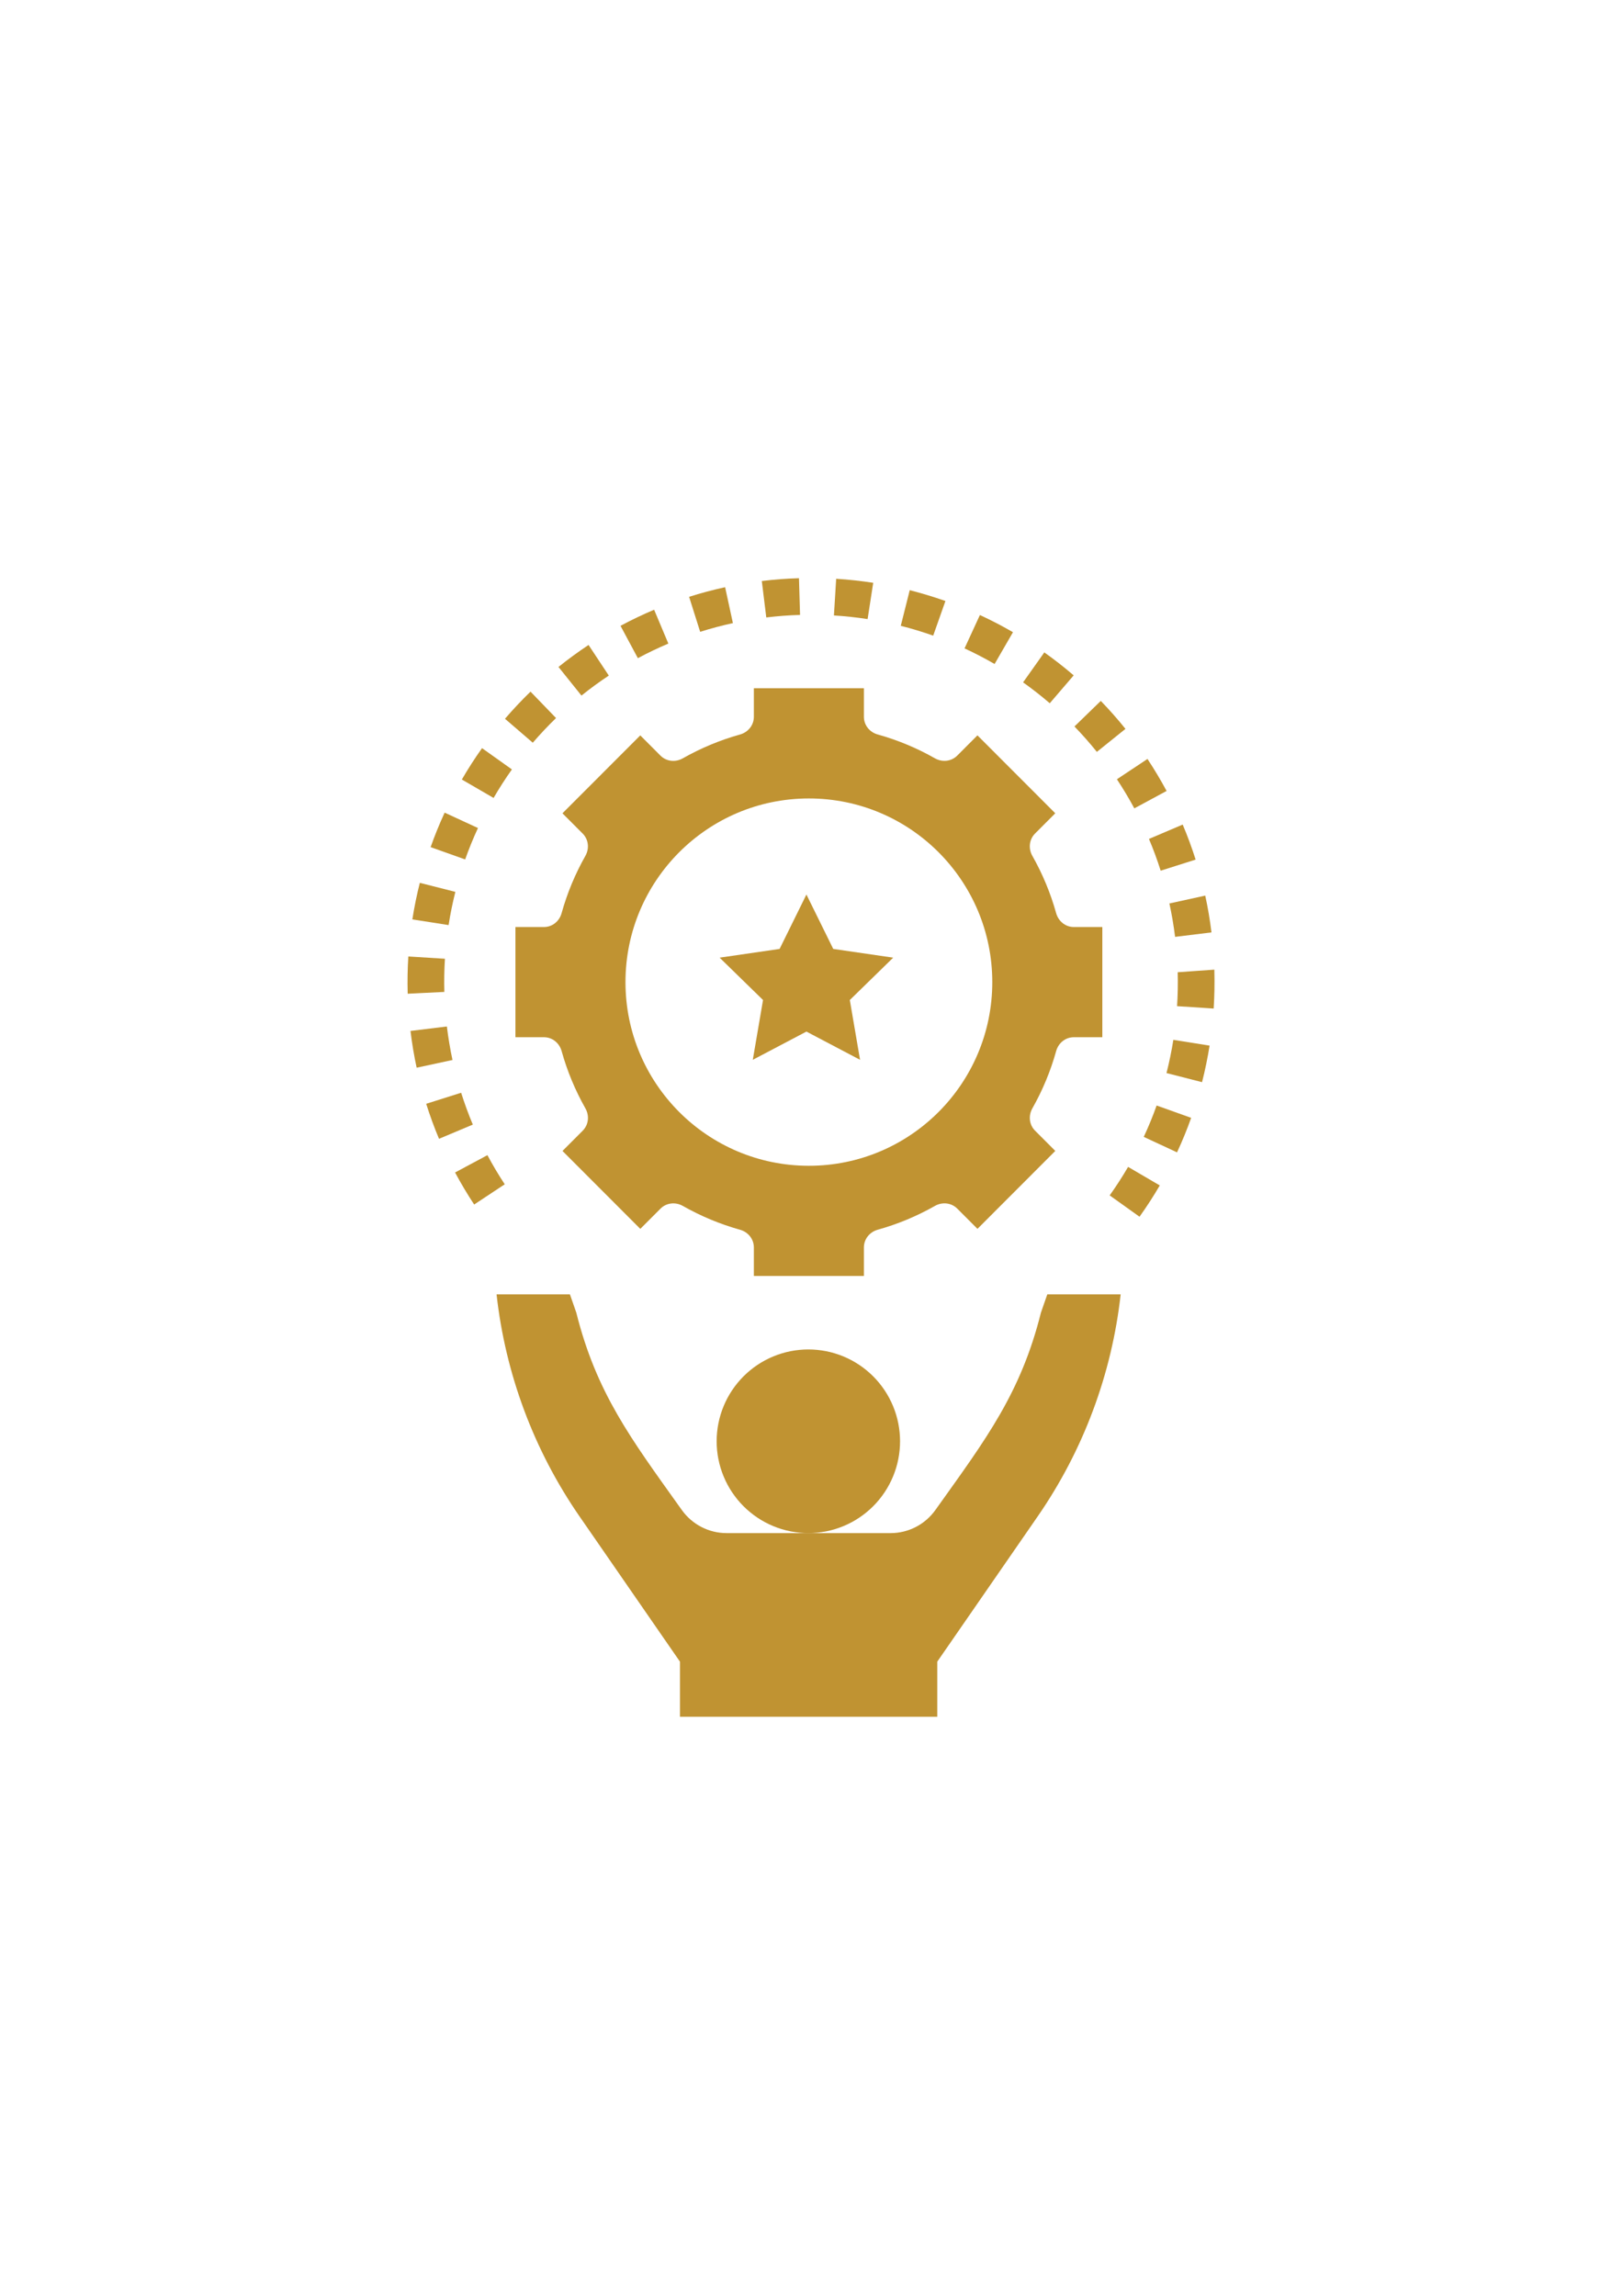 <?xml version="1.0" encoding="UTF-8"?>
<svg xmlns="http://www.w3.org/2000/svg" xmlns:xlink="http://www.w3.org/1999/xlink" width="595.5pt" height="842.25pt" viewBox="0 0 595.5 842.25" version="1.2">
<defs>
<clipPath id="clip1">
  <path d="M 182 474 L 412 474 L 412 629.789 L 182 629.789 Z M 182 474 "/>
</clipPath>
<clipPath id="clip2">
  <path d="M 431 355 L 445.578 355 L 445.578 370 L 431 370 Z M 431 355 "/>
</clipPath>
<clipPath id="clip3">
  <path d="M 149.344 350 L 164 350 L 164 365 L 149.344 365 Z M 149.344 350 "/>
</clipPath>
<clipPath id="clip4">
  <path d="M 305 212.059 L 321 212.059 L 321 228 L 305 228 Z M 305 212.059 "/>
</clipPath>
<clipPath id="clip5">
  <path d="M 279 212.059 L 294 212.059 L 294 227 L 279 227 Z M 279 212.059 "/>
</clipPath>
</defs>
<g id="surface1">
<path style=" stroke:none;fill-rule:nonzero;fill:rgb(75.29%,57.649%,19.609%);fill-opacity:1;" d="M 330.242 528.727 C 330.242 529.828 330.188 530.93 330.078 532.027 C 329.969 533.125 329.809 534.215 329.594 535.297 C 329.379 536.379 329.113 537.449 328.793 538.504 C 328.473 539.559 328.102 540.598 327.68 541.617 C 327.258 542.637 326.785 543.633 326.266 544.605 C 325.75 545.578 325.184 546.523 324.57 547.441 C 323.957 548.359 323.301 549.242 322.602 550.098 C 321.902 550.949 321.164 551.766 320.387 552.547 C 319.605 553.324 318.789 554.066 317.938 554.766 C 317.086 555.465 316.203 556.121 315.285 556.734 C 314.371 557.348 313.426 557.914 312.453 558.434 C 311.484 558.953 310.488 559.426 309.469 559.848 C 308.453 560.27 307.414 560.641 306.359 560.961 C 305.305 561.281 304.238 561.551 303.156 561.766 C 302.078 561.98 300.988 562.141 299.891 562.25 C 298.793 562.359 297.695 562.414 296.594 562.414 C 295.492 562.414 294.391 562.359 293.297 562.25 C 292.199 562.141 291.109 561.98 290.031 561.766 C 288.949 561.551 287.883 561.281 286.828 560.961 C 285.773 560.641 284.734 560.27 283.719 559.848 C 282.699 559.426 281.703 558.953 280.734 558.434 C 279.762 557.914 278.816 557.348 277.898 556.734 C 276.984 556.121 276.102 555.465 275.25 554.766 C 274.395 554.066 273.582 553.324 272.801 552.547 C 272.023 551.766 271.285 550.949 270.586 550.098 C 269.887 549.242 269.23 548.359 268.617 547.441 C 268.004 546.523 267.438 545.578 266.918 544.605 C 266.398 543.633 265.93 542.637 265.508 541.617 C 265.086 540.598 264.715 539.559 264.395 538.504 C 264.074 537.449 263.809 536.379 263.594 535.297 C 263.379 534.215 263.215 533.125 263.109 532.027 C 263 530.93 262.945 529.828 262.945 528.727 C 262.945 527.621 263 526.52 263.109 525.422 C 263.215 524.324 263.379 523.234 263.594 522.152 C 263.809 521.07 264.074 520 264.395 518.945 C 264.715 517.891 265.086 516.852 265.508 515.832 C 265.93 514.812 266.398 513.816 266.918 512.844 C 267.438 511.871 268.004 510.926 268.617 510.008 C 269.23 509.09 269.887 508.207 270.586 507.352 C 271.285 506.5 272.023 505.684 272.801 504.902 C 273.582 504.125 274.395 503.383 275.25 502.684 C 276.102 501.984 276.984 501.328 277.898 500.715 C 278.816 500.102 279.762 499.535 280.734 499.016 C 281.703 498.496 282.699 498.023 283.719 497.602 C 284.734 497.18 285.773 496.809 286.828 496.488 C 287.883 496.168 288.949 495.898 290.031 495.684 C 291.109 495.469 292.199 495.309 293.297 495.199 C 294.391 495.09 295.492 495.035 296.594 495.035 C 297.695 495.035 298.793 495.09 299.891 495.199 C 300.988 495.309 302.078 495.469 303.156 495.684 C 304.238 495.898 305.305 496.168 306.359 496.488 C 307.414 496.809 308.453 497.18 309.469 497.602 C 310.488 498.023 311.484 498.496 312.453 499.016 C 313.426 499.535 314.371 500.102 315.285 500.715 C 316.203 501.328 317.086 501.984 317.938 502.684 C 318.789 503.383 319.605 504.125 320.387 504.902 C 321.164 505.684 321.902 506.5 322.602 507.352 C 323.301 508.207 323.957 509.09 324.57 510.008 C 325.184 510.926 325.75 511.871 326.266 512.844 C 326.785 513.816 327.258 514.812 327.68 515.832 C 328.102 516.852 328.473 517.891 328.793 518.945 C 329.113 520 329.379 521.07 329.594 522.152 C 329.809 523.234 329.969 524.324 330.078 525.422 C 330.188 526.52 330.242 527.621 330.242 528.727 Z M 330.242 528.727 "/>
<g clip-path="url(#clip1)" clip-rule="nonzero">
<path style=" stroke:none;fill-rule:nonzero;fill:rgb(75.29%,57.649%,19.609%);fill-opacity:1;" d="M 384.27 474.824 L 381.922 481.562 C 374.582 510.957 361.781 527.91 344.191 552.562 L 343.203 553.941 C 339.414 559.258 333.297 562.414 326.773 562.414 L 266.609 562.414 C 260.086 562.414 253.969 559.258 250.18 553.949 L 249.191 552.57 C 231.602 527.91 218.801 510.957 211.461 481.562 L 209.113 474.824 L 182.195 474.824 C 185.445 504.094 195.91 532.086 212.645 556.293 L 249.488 609.574 L 249.488 629.789 L 343.895 629.789 L 343.895 609.574 L 380.738 556.293 C 397.473 532.086 407.938 504.094 411.188 474.824 Z M 384.27 474.824 "/>
</g>
<path style=" stroke:none;fill-rule:nonzero;fill:rgb(75.29%,57.649%,19.609%);fill-opacity:1;" d="M 305.727 348.109 L 295.887 328.148 L 286.047 348.109 L 264.043 351.312 L 279.965 366.848 L 276.211 388.785 L 295.887 378.43 L 315.562 388.785 L 311.809 366.848 L 327.723 351.312 Z M 305.727 348.109 "/>
<path style=" stroke:none;fill-rule:nonzero;fill:rgb(75.29%,57.649%,19.609%);fill-opacity:1;" d="M 387.52 385.57 C 388.344 382.613 390.926 380.5 393.996 380.5 L 404.457 380.5 L 404.457 340.074 L 393.996 340.074 C 390.926 340.074 388.344 337.957 387.516 334.992 C 385.449 327.566 382.496 320.52 378.781 313.957 C 377.266 311.277 377.602 307.953 379.777 305.773 L 387.191 298.348 L 358.637 269.762 L 351.223 277.184 C 349.051 279.359 345.727 279.699 343.047 278.184 C 336.492 274.461 329.453 271.504 322.039 269.438 C 319.09 268.621 316.977 266.035 316.977 262.961 L 316.977 252.484 L 276.602 252.484 L 276.602 262.961 C 276.602 266.035 274.488 268.621 271.527 269.449 C 264.109 271.52 257.07 274.477 250.516 278.195 C 247.84 279.711 244.523 279.375 242.34 277.199 L 234.926 269.773 L 206.371 298.359 L 213.789 305.785 C 215.961 307.961 216.297 311.289 214.785 313.973 C 211.07 320.535 208.117 327.582 206.051 335.008 C 205.234 337.957 202.652 340.074 199.582 340.074 L 189.117 340.074 L 189.117 380.5 L 199.582 380.5 C 202.652 380.5 205.234 382.613 206.062 385.57 C 208.129 392.996 211.082 400.043 214.797 406.605 C 216.312 409.289 215.977 412.609 213.801 414.793 L 206.387 422.219 L 234.938 450.805 L 242.355 443.379 C 244.527 441.203 247.852 440.867 250.531 442.383 C 257.086 446.102 264.125 449.059 271.539 451.129 C 274.488 451.949 276.602 454.539 276.602 457.609 L 276.602 468.086 L 316.977 468.086 L 316.977 457.609 C 316.977 454.539 319.09 451.949 322.043 451.121 C 329.461 449.055 336.5 446.094 343.055 442.375 C 345.73 440.859 349.051 441.195 351.23 443.375 L 358.645 450.797 L 387.199 422.211 L 379.781 414.785 C 377.609 412.609 377.273 409.281 378.785 406.602 C 382.5 400.043 385.457 392.996 387.52 385.57 Z M 296.789 427.66 C 259.621 427.66 229.496 397.496 229.496 360.285 C 229.496 323.074 259.621 292.91 296.789 292.91 C 333.957 292.91 364.082 323.074 364.082 360.285 C 364.082 397.496 333.957 427.66 296.789 427.66 Z M 296.789 427.66 "/>
<path style=" stroke:none;fill-rule:nonzero;fill:rgb(75.29%,57.649%,19.609%);fill-opacity:1;" d="M 425.535 434.871 L 413.914 428.07 C 411.84 431.629 409.566 435.148 407.156 438.523 L 418.105 446.352 C 420.758 442.641 423.254 438.785 425.535 434.871 Z M 425.535 434.871 "/>
<path style=" stroke:none;fill-rule:nonzero;fill:rgb(75.29%,57.649%,19.609%);fill-opacity:1;" d="M 185.195 434.453 C 182.922 430.996 180.781 427.406 178.844 423.762 L 166.973 430.121 C 169.113 434.117 171.469 438.07 173.973 441.871 Z M 185.195 434.453 "/>
<path style=" stroke:none;fill-rule:nonzero;fill:rgb(75.29%,57.649%,19.609%);fill-opacity:1;" d="M 437.055 410.078 L 424.379 405.547 C 423 409.438 421.41 413.309 419.66 417.055 L 431.867 422.742 C 433.793 418.613 435.535 414.348 437.055 410.078 Z M 437.055 410.078 "/>
<path style=" stroke:none;fill-rule:nonzero;fill:rgb(75.29%,57.649%,19.609%);fill-opacity:1;" d="M 173.484 412.551 C 171.883 408.734 170.445 404.809 169.199 400.867 L 156.375 404.922 C 157.738 409.246 159.32 413.574 161.082 417.766 Z M 173.484 412.551 "/>
<path style=" stroke:none;fill-rule:nonzero;fill:rgb(75.29%,57.649%,19.609%);fill-opacity:1;" d="M 443.812 383.578 L 430.516 381.461 C 429.863 385.57 429.02 389.676 428.004 393.648 L 441.047 396.984 C 442.164 392.605 443.094 388.09 443.812 383.578 Z M 443.812 383.578 "/>
<path style=" stroke:none;fill-rule:nonzero;fill:rgb(75.29%,57.649%,19.609%);fill-opacity:1;" d="M 166.023 388.848 C 165.168 384.844 164.469 380.707 163.965 376.559 L 150.613 378.195 C 151.164 382.742 151.918 387.281 152.875 391.684 Z M 166.023 388.848 "/>
<g clip-path="url(#clip2)" clip-rule="nonzero">
<path style=" stroke:none;fill-rule:nonzero;fill:rgb(75.29%,57.649%,19.609%);fill-opacity:1;" d="M 445.57 356.305 L 445.555 355.711 L 432.117 356.66 C 432.223 360.785 432.148 364.977 431.883 369.105 L 445.312 369.98 C 445.602 365.441 445.691 360.832 445.57 356.305 Z M 445.57 356.305 "/>
</g>
<g clip-path="url(#clip3)" clip-rule="nonzero">
<path style=" stroke:none;fill-rule:nonzero;fill:rgb(75.29%,57.649%,19.609%);fill-opacity:1;" d="M 149.582 364.246 L 149.59 364.543 L 163.035 363.883 C 162.93 359.836 163 355.738 163.25 351.715 L 149.82 350.879 C 149.543 355.301 149.461 359.801 149.582 364.246 Z M 149.582 364.246 "/>
</g>
<path style=" stroke:none;fill-rule:nonzero;fill:rgb(75.29%,57.649%,19.609%);fill-opacity:1;" d="M 429.066 331.43 C 429.949 335.465 430.648 339.586 431.156 343.684 L 444.504 342.047 C 443.961 337.531 443.188 332.992 442.219 328.547 Z M 429.066 331.43 "/>
<path style=" stroke:none;fill-rule:nonzero;fill:rgb(75.29%,57.649%,19.609%);fill-opacity:1;" d="M 151.301 337.285 L 164.598 339.359 C 165.23 335.27 166.07 331.172 167.078 327.176 L 154.039 323.867 C 152.922 328.27 152 332.781 151.301 337.285 Z M 151.301 337.285 "/>
<path style=" stroke:none;fill-rule:nonzero;fill:rgb(75.29%,57.649%,19.609%);fill-opacity:1;" d="M 421.566 307.758 C 423.172 311.539 424.621 315.469 425.863 319.41 L 438.691 315.34 C 437.312 310.992 435.719 306.676 433.945 302.492 Z M 421.566 307.758 "/>
<path style=" stroke:none;fill-rule:nonzero;fill:rgb(75.29%,57.649%,19.609%);fill-opacity:1;" d="M 157.996 310.77 L 170.672 315.277 C 172.055 311.391 173.633 307.516 175.371 303.758 L 163.148 298.113 C 161.246 302.234 159.504 306.5 157.996 310.77 Z M 157.996 310.77 "/>
<path style=" stroke:none;fill-rule:nonzero;fill:rgb(75.29%,57.649%,19.609%);fill-opacity:1;" d="M 428.039 290.156 C 425.887 286.152 423.523 282.199 421.02 278.418 L 409.809 285.871 C 412.082 289.312 414.238 292.902 416.195 296.547 Z M 428.039 290.156 "/>
<path style=" stroke:none;fill-rule:nonzero;fill:rgb(75.29%,57.649%,19.609%);fill-opacity:1;" d="M 169.457 285.965 L 181.105 292.723 C 183.148 289.176 185.418 285.66 187.828 282.258 L 176.863 274.457 C 174.207 278.184 171.723 282.055 169.457 285.965 Z M 169.457 285.965 "/>
<path style=" stroke:none;fill-rule:nonzero;fill:rgb(75.29%,57.649%,19.609%);fill-opacity:1;" d="M 394.23 266.504 C 397.098 269.465 399.863 272.598 402.453 275.824 L 412.945 267.383 C 410.09 263.824 407.043 260.383 403.895 257.125 Z M 394.23 266.504 "/>
<path style=" stroke:none;fill-rule:nonzero;fill:rgb(75.29%,57.649%,19.609%);fill-opacity:1;" d="M 204.016 263.414 L 194.656 253.723 C 191.422 256.855 188.27 260.207 185.281 263.676 L 195.484 272.461 C 198.211 269.309 201.07 266.262 204.016 263.414 Z M 204.016 263.414 "/>
<path style=" stroke:none;fill-rule:nonzero;fill:rgb(75.29%,57.649%,19.609%);fill-opacity:1;" d="M 383.176 239.332 L 375.383 250.32 C 378.746 252.715 382.043 255.289 385.172 257.984 L 393.949 247.754 C 390.504 244.797 386.875 241.961 383.176 239.332 Z M 383.176 239.332 "/>
<path style=" stroke:none;fill-rule:nonzero;fill:rgb(75.29%,57.649%,19.609%);fill-opacity:1;" d="M 223.379 247.836 L 215.949 236.598 C 212.168 239.109 208.453 241.82 204.914 244.668 L 213.344 255.172 C 216.555 252.586 219.934 250.113 223.379 247.836 Z M 223.379 247.836 "/>
<path style=" stroke:none;fill-rule:nonzero;fill:rgb(75.29%,57.649%,19.609%);fill-opacity:1;" d="M 371.672 231.922 C 367.75 229.645 363.664 227.523 359.539 225.621 L 353.902 237.859 C 357.656 239.59 361.363 241.516 364.93 243.586 Z M 371.672 231.922 "/>
<path style=" stroke:none;fill-rule:nonzero;fill:rgb(75.29%,57.649%,19.609%);fill-opacity:1;" d="M 240.008 223.676 C 235.848 225.434 231.688 227.414 227.672 229.578 L 234.039 241.449 C 237.684 239.488 241.453 237.688 245.227 236.094 Z M 240.008 223.676 "/>
<path style=" stroke:none;fill-rule:nonzero;fill:rgb(75.29%,57.649%,19.609%);fill-opacity:1;" d="M 333.793 216.512 L 330.504 229.582 C 334.5 230.586 338.504 231.809 342.402 233.18 L 346.891 220.473 C 342.594 218.957 338.188 217.625 333.793 216.512 Z M 333.793 216.512 "/>
<path style=" stroke:none;fill-rule:nonzero;fill:rgb(75.29%,57.649%,19.609%);fill-opacity:1;" d="M 266.055 215.414 C 261.586 216.387 257.133 217.57 252.84 218.938 L 256.902 231.781 C 260.809 230.539 264.852 229.469 268.91 228.578 Z M 266.055 215.414 "/>
<g clip-path="url(#clip4)" clip-rule="nonzero">
<path style=" stroke:none;fill-rule:nonzero;fill:rgb(75.29%,57.649%,19.609%);fill-opacity:1;" d="M 320.395 213.797 C 315.914 213.105 311.344 212.605 306.801 212.328 L 305.98 225.777 C 310.113 226.031 314.266 226.484 318.336 227.109 Z M 320.395 213.797 "/>
</g>
<g clip-path="url(#clip5)" clip-rule="nonzero">
<path style=" stroke:none;fill-rule:nonzero;fill:rgb(75.29%,57.649%,19.609%);fill-opacity:1;" d="M 293.156 212.113 C 288.645 212.242 284.059 212.586 279.52 213.145 L 281.156 226.512 C 285.273 226.012 289.445 225.695 293.547 225.582 Z M 293.156 212.113 "/>
</g>
</g>
</svg>
